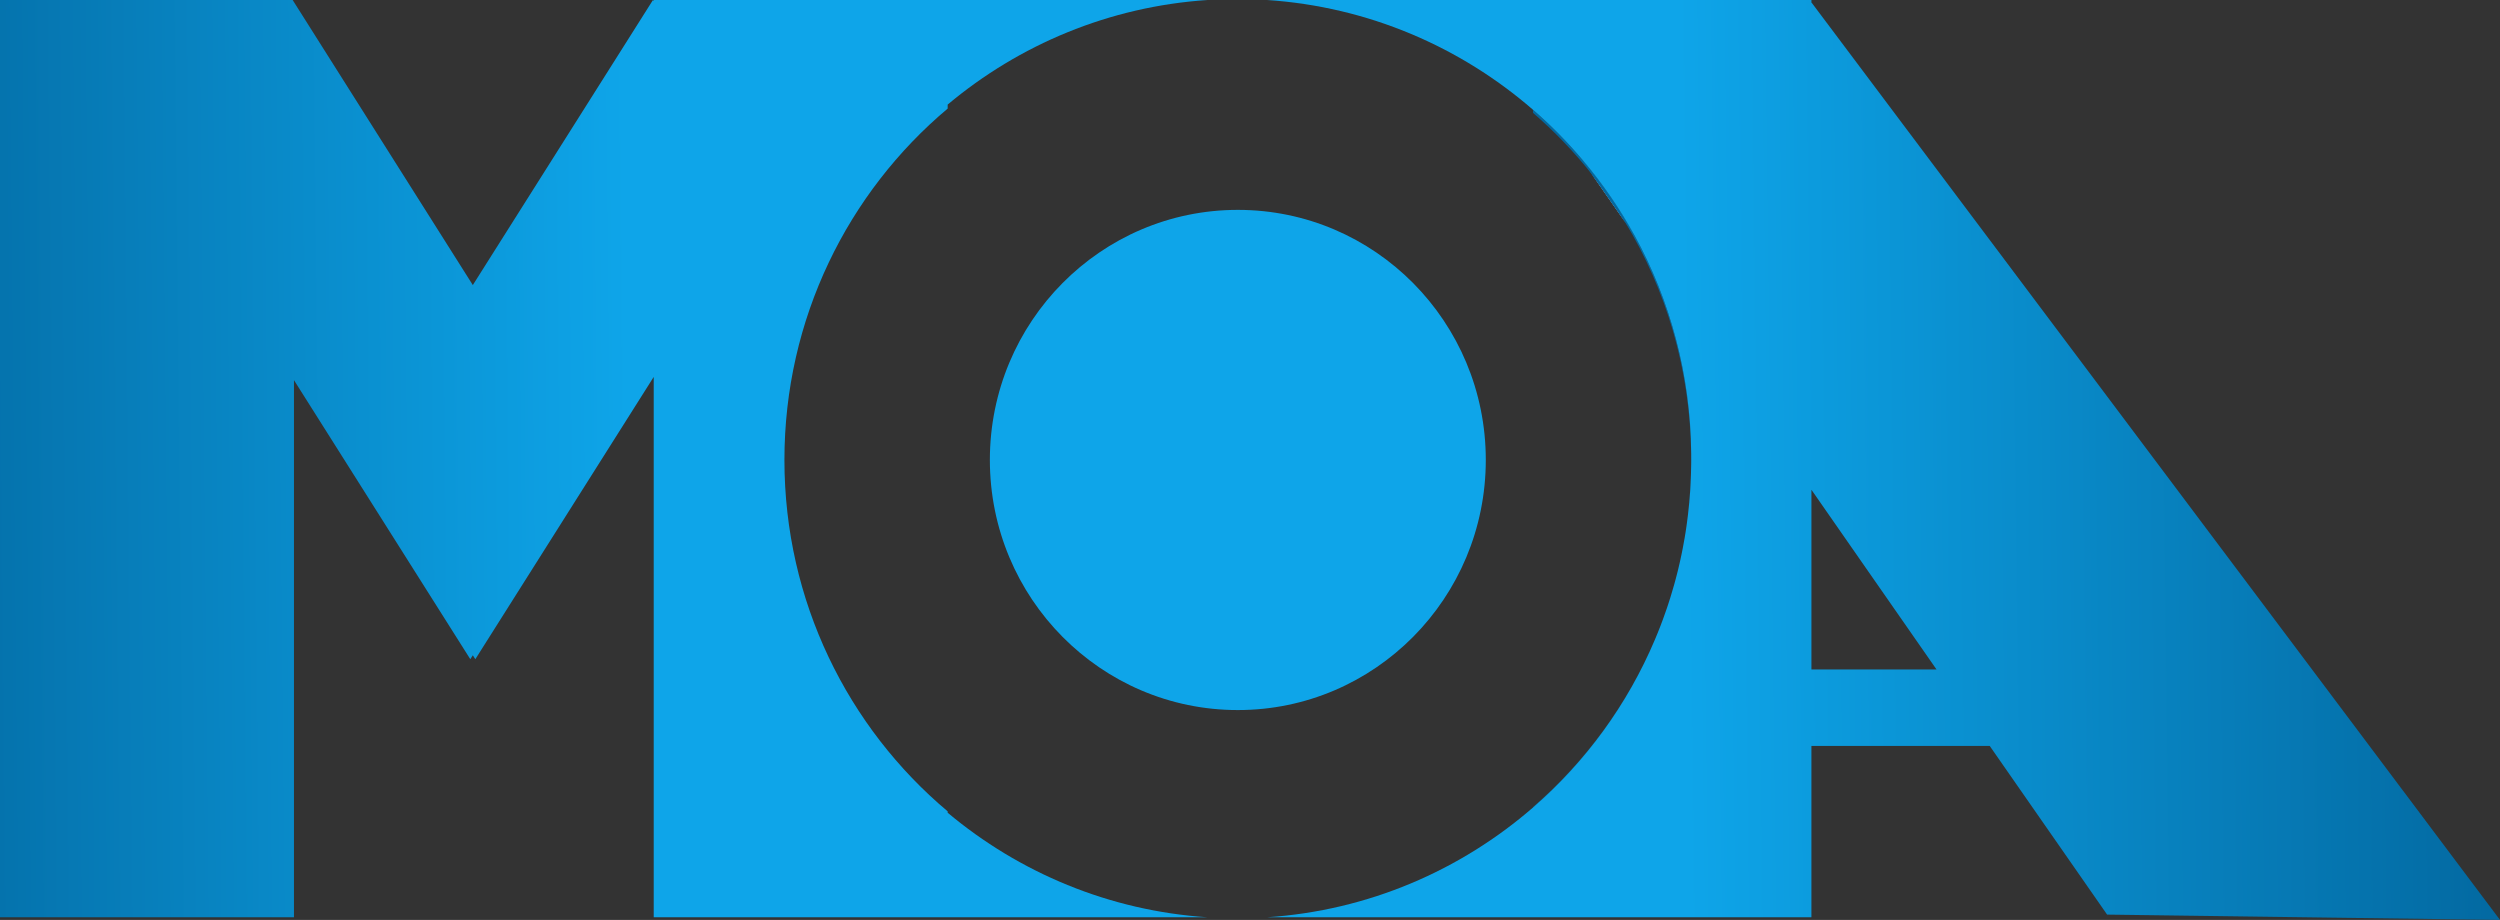 <?xml version="1.0" encoding="UTF-8"?>
<svg id="Logo_1" data-name="Logo 1" xmlns="http://www.w3.org/2000/svg" xmlns:xlink="http://www.w3.org/1999/xlink" viewBox="0 0 1709.12 628.9"><rect x="0" y="0" width="1709.12" height="628.9" fill="#333333" stroke="none"/>
  <defs>
    <style>
      .cls-1 {
        fill: url(#linear-gradient);
      }

      .cls-1, .cls-2, .cls-3, .cls-4, .cls-5, .cls-6, .cls-7 {
        stroke-width: 0px;
      }

      .cls-2 {
        fill: url(#linear-gradient-2);
      }

      .cls-3 {
        fill: url(#linear-gradient-3);
      }

      .cls-4 {
        fill: #0369a1;
      }

      .cls-5 {
        fill: #0ea5e9;
      }

      .cls-6 {
        fill: #fff;
      }

      .cls-7 {
        fill: url(#linear-gradient-4);
      }
    </style>
    <linearGradient id="linear-gradient" x1="-395.56" y1="321.53" x2="429.97" y2="313.38" gradientUnits="userSpaceOnUse">
      <stop offset=".37" stop-color="#0369a1"/>
      <stop offset="1" stop-color="#0ea5e9"/>
    </linearGradient>
    <linearGradient id="linear-gradient-2" x1="1993.06" y1="305.94" x2="1150.25" y2="316.11" gradientUnits="userSpaceOnUse">
      <stop offset=".34" stop-color="#0369a1"/>
      <stop offset="1" stop-color="#0ea5e9"/>
    </linearGradient>
    <linearGradient id="linear-gradient-3" x1="1156.18" y1="311.34" x2="1156.19" y2="311.34" gradientUnits="userSpaceOnUse">
      <stop offset="0" stop-color="#0369a1"/>
      <stop offset="1" stop-color="#0ea5e9"/>
    </linearGradient>
    <linearGradient id="linear-gradient-4" x1="1154" y1="333.14" y2="333.14" xlink:href="#linear-gradient-3"/>
  </defs>
  <path class="cls-6" d="M1111.02,151.82l-22.85-32.83c8.28,10.41,15.92,21.38,22.85,32.83Z"/>
  <path class="cls-5" d="M846.25,485.43c-93.63,0-169.53-76.55-169.53-170.98s75.9-170.97,169.53-170.97,169.51,76.55,169.51,170.97-75.89,170.98-169.51,170.98Z"/>
  <path class="cls-1" d="M647.87,555.61c48.85,40.92,110.34,67.03,177.7,71.49h-378.66v-369.42l-121.96,192.98-1.71-2.7-1.72,2.7-120.55-190.77v367.21H0V0h200.07l.9,1.43,122.27,193.46L446.4,0l.51.8v-.8h378.66c-67.36,4.46-128.85,30.57-177.7,71.49v2.74c-68.2,57.34-111.6,143.67-111.6,240.22s43.4,182.89,111.6,240.24v.92Z"/>
  <g>
    <g>
      <path class="cls-4" d="M1131.44,437.17c-18.8,44.53-47.54,83.76-83.4,114.88v-.29c35.84-31.02,64.56-70.16,83.4-114.59Z"/>
      <path class="cls-4" d="M1139.52,415.95c-.86,2.54-1.75,5.06-2.68,7.56.92-2.51,1.81-5.03,2.68-7.56Z"/>
      <path class="cls-4" d="M1144.46,400.01c-.76,2.72-1.56,5.43-2.4,8.12.83-2.69,1.63-5.4,2.4-8.12Z"/>
      <path class="cls-4" d="M1156.18,310.03c-.8-57.88-17.19-111.97-45.14-158.17l-.02-.04-22.85-32.83-.02-.03c-12.07-15.17-25.5-29.17-40.11-41.8v-2.11c12.45,10.8,24.05,22.58,34.66,35.23,13.22,15.73,24.92,32.8,34.88,50.97,24.21,44.16,38.16,94.85,38.6,148.78Z"/>
      <path class="cls-4" d="M1117.58,161.25l-6.54-9.39-.02-.04-22.85-32.83-.02-.03-5.85-8.4.4-.28c13.22,15.73,24.92,32.8,34.88,50.97Z"/>
    </g>
    <path class="cls-2" d="M1238.53,1.83l-.15.1V0h-372.21c69.29,4.59,132.36,32.09,181.87,75.05,12.45,10.8,24.05,22.58,34.66,35.23,13.22,15.73,24.92,32.8,34.88,50.97,24.21,44.16,38.16,94.85,38.6,148.78,0,.31,0,.63,0,.94.01,1.16.02,2.32.02,3.48,0,.99,0,1.98-.02,2.96-.1,11.64-.84,23.12-2.19,34.42-.22,1.89-.46,3.77-.72,5.64-.12.94-.25,1.87-.39,2.81-.16,1.21-.34,2.41-.54,3.61-.03.14-.05.28-.07.42-.17,1.15-.36,2.29-.56,3.42-.42,2.47-.87,4.94-1.35,7.39-.24,1.23-.48,2.45-.74,3.67-.25,1.23-.51,2.44-.78,3.66-.22,1.03-.45,2.06-.69,3.08-.08.35-.16.71-.25,1.06-.15.66-.3,1.31-.46,1.97-.18.75-.36,1.49-.55,2.24-.17.71-.35,1.41-.54,2.11-.25,1.01-.51,2.01-.78,3.01-.36,1.37-.73,2.73-1.12,4.09-.76,2.72-1.56,5.43-2.4,8.12-.55,1.77-1.11,3.53-1.69,5.28-.28.85-.56,1.7-.85,2.54-.86,2.54-1.75,5.06-2.68,7.56h0c-.58,1.57-1.17,3.13-1.77,4.69s-1.21,3.1-1.84,4.64h0c-.59,1.45-1.18,2.89-1.79,4.33-18.8,44.53-47.54,83.76-83.4,114.88-49.51,42.96-112.58,70.46-181.87,75.05h290.02s82.19-.01,82.19-.01v-117.13h121.9l80.25,115.31,268.59,3.63L1238.53,1.83ZM1238.38,457.66v-122.84l85.5,122.84h-85.5Z"/>
    <path class="cls-3" d="M1156.19,310.97v1.68c0-.87,0-1.75,0-2.62,0,.31,0,.63,0,.94Z"/>
    <path class="cls-7" d="M1156.19,314.45v2.96c-.1,11.64-.84,23.12-2.19,34.42,1.44-12.26,2.19-24.73,2.19-37.38Z"/>
  </g>
</svg>